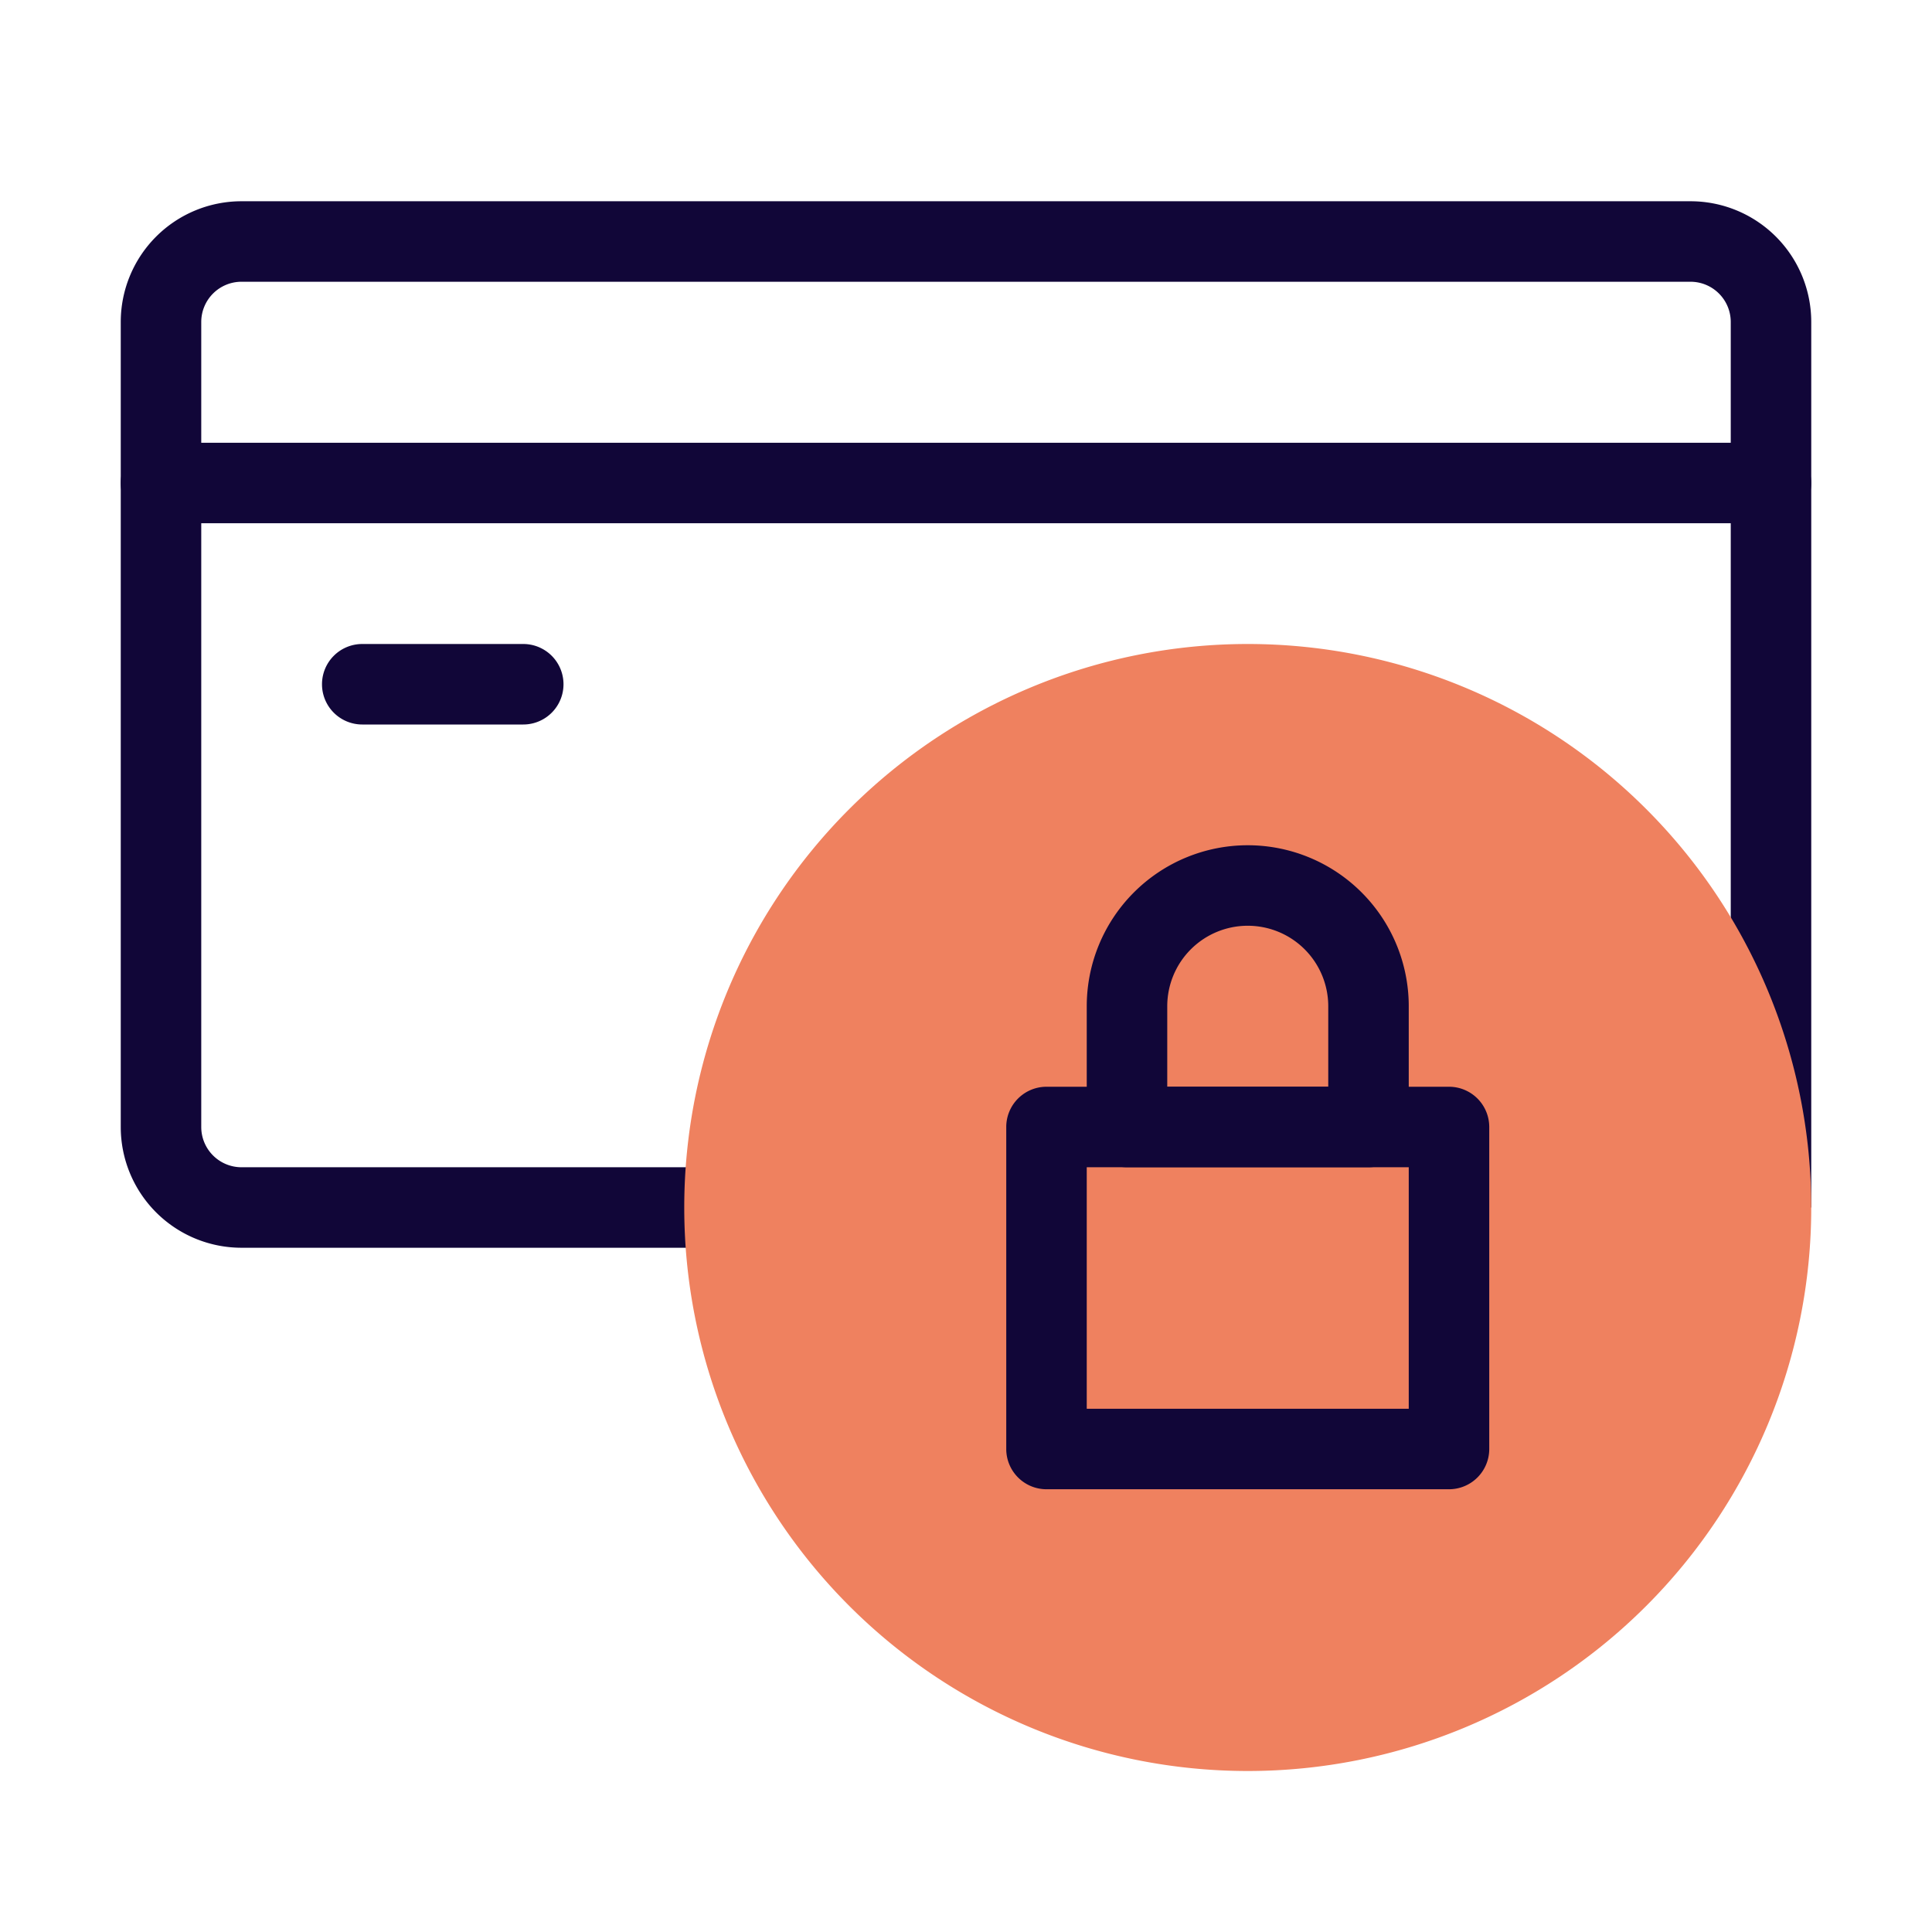 <svg xmlns="http://www.w3.org/2000/svg" width="128" height="128" viewBox="0 0 24 24"><g fill="#110638" fill-rule="evenodd"><path d="M1.5 4A1.5 1.5 0 0 1 3 2.5h18A1.5 1.5 0 0 1 22.5 4v11h-1V4a.5.5 0 0 0-.5-.5H3a.5.5 0 0 0-.5.5v10a.5.5 0 0 0 .5.5h6v1H3A1.5 1.5 0 0 1 1.5 14V4Z"/><path fill="#EF815F" d="M15.5 8a7 7 0 1 0 0 14 7 7 0 0 0 0-14Z"/><path d="M1.5 6a.5.5 0 0 1 .5-.5h20a.5.5 0 0 1 0 1H2a.5.5 0 0 1-.5-.5ZM12.5 14a.5.5 0 0 1 .5-.5h5a.5.5 0 0 1 .5.5v4a.5.5 0 0 1-.5.5h-5a.5.5 0 0 1-.5-.5v-4Zm1 .5v3h4v-3h-4Z"/><path d="M13.5 12.5a2 2 0 1 1 4 0V14a.5.5 0 0 1-.5.5h-3a.5.5 0 0 1-.5-.5v-1.5Zm2-1a1 1 0 0 0-1 1v1h2v-1a1 1 0 0 0-1-1ZM4 8.5a.5.5 0 0 1 .5-.5h2a.5.5 0 0 1 0 1h-2a.5.5 0 0 1-.5-.5Z"/></g></svg>